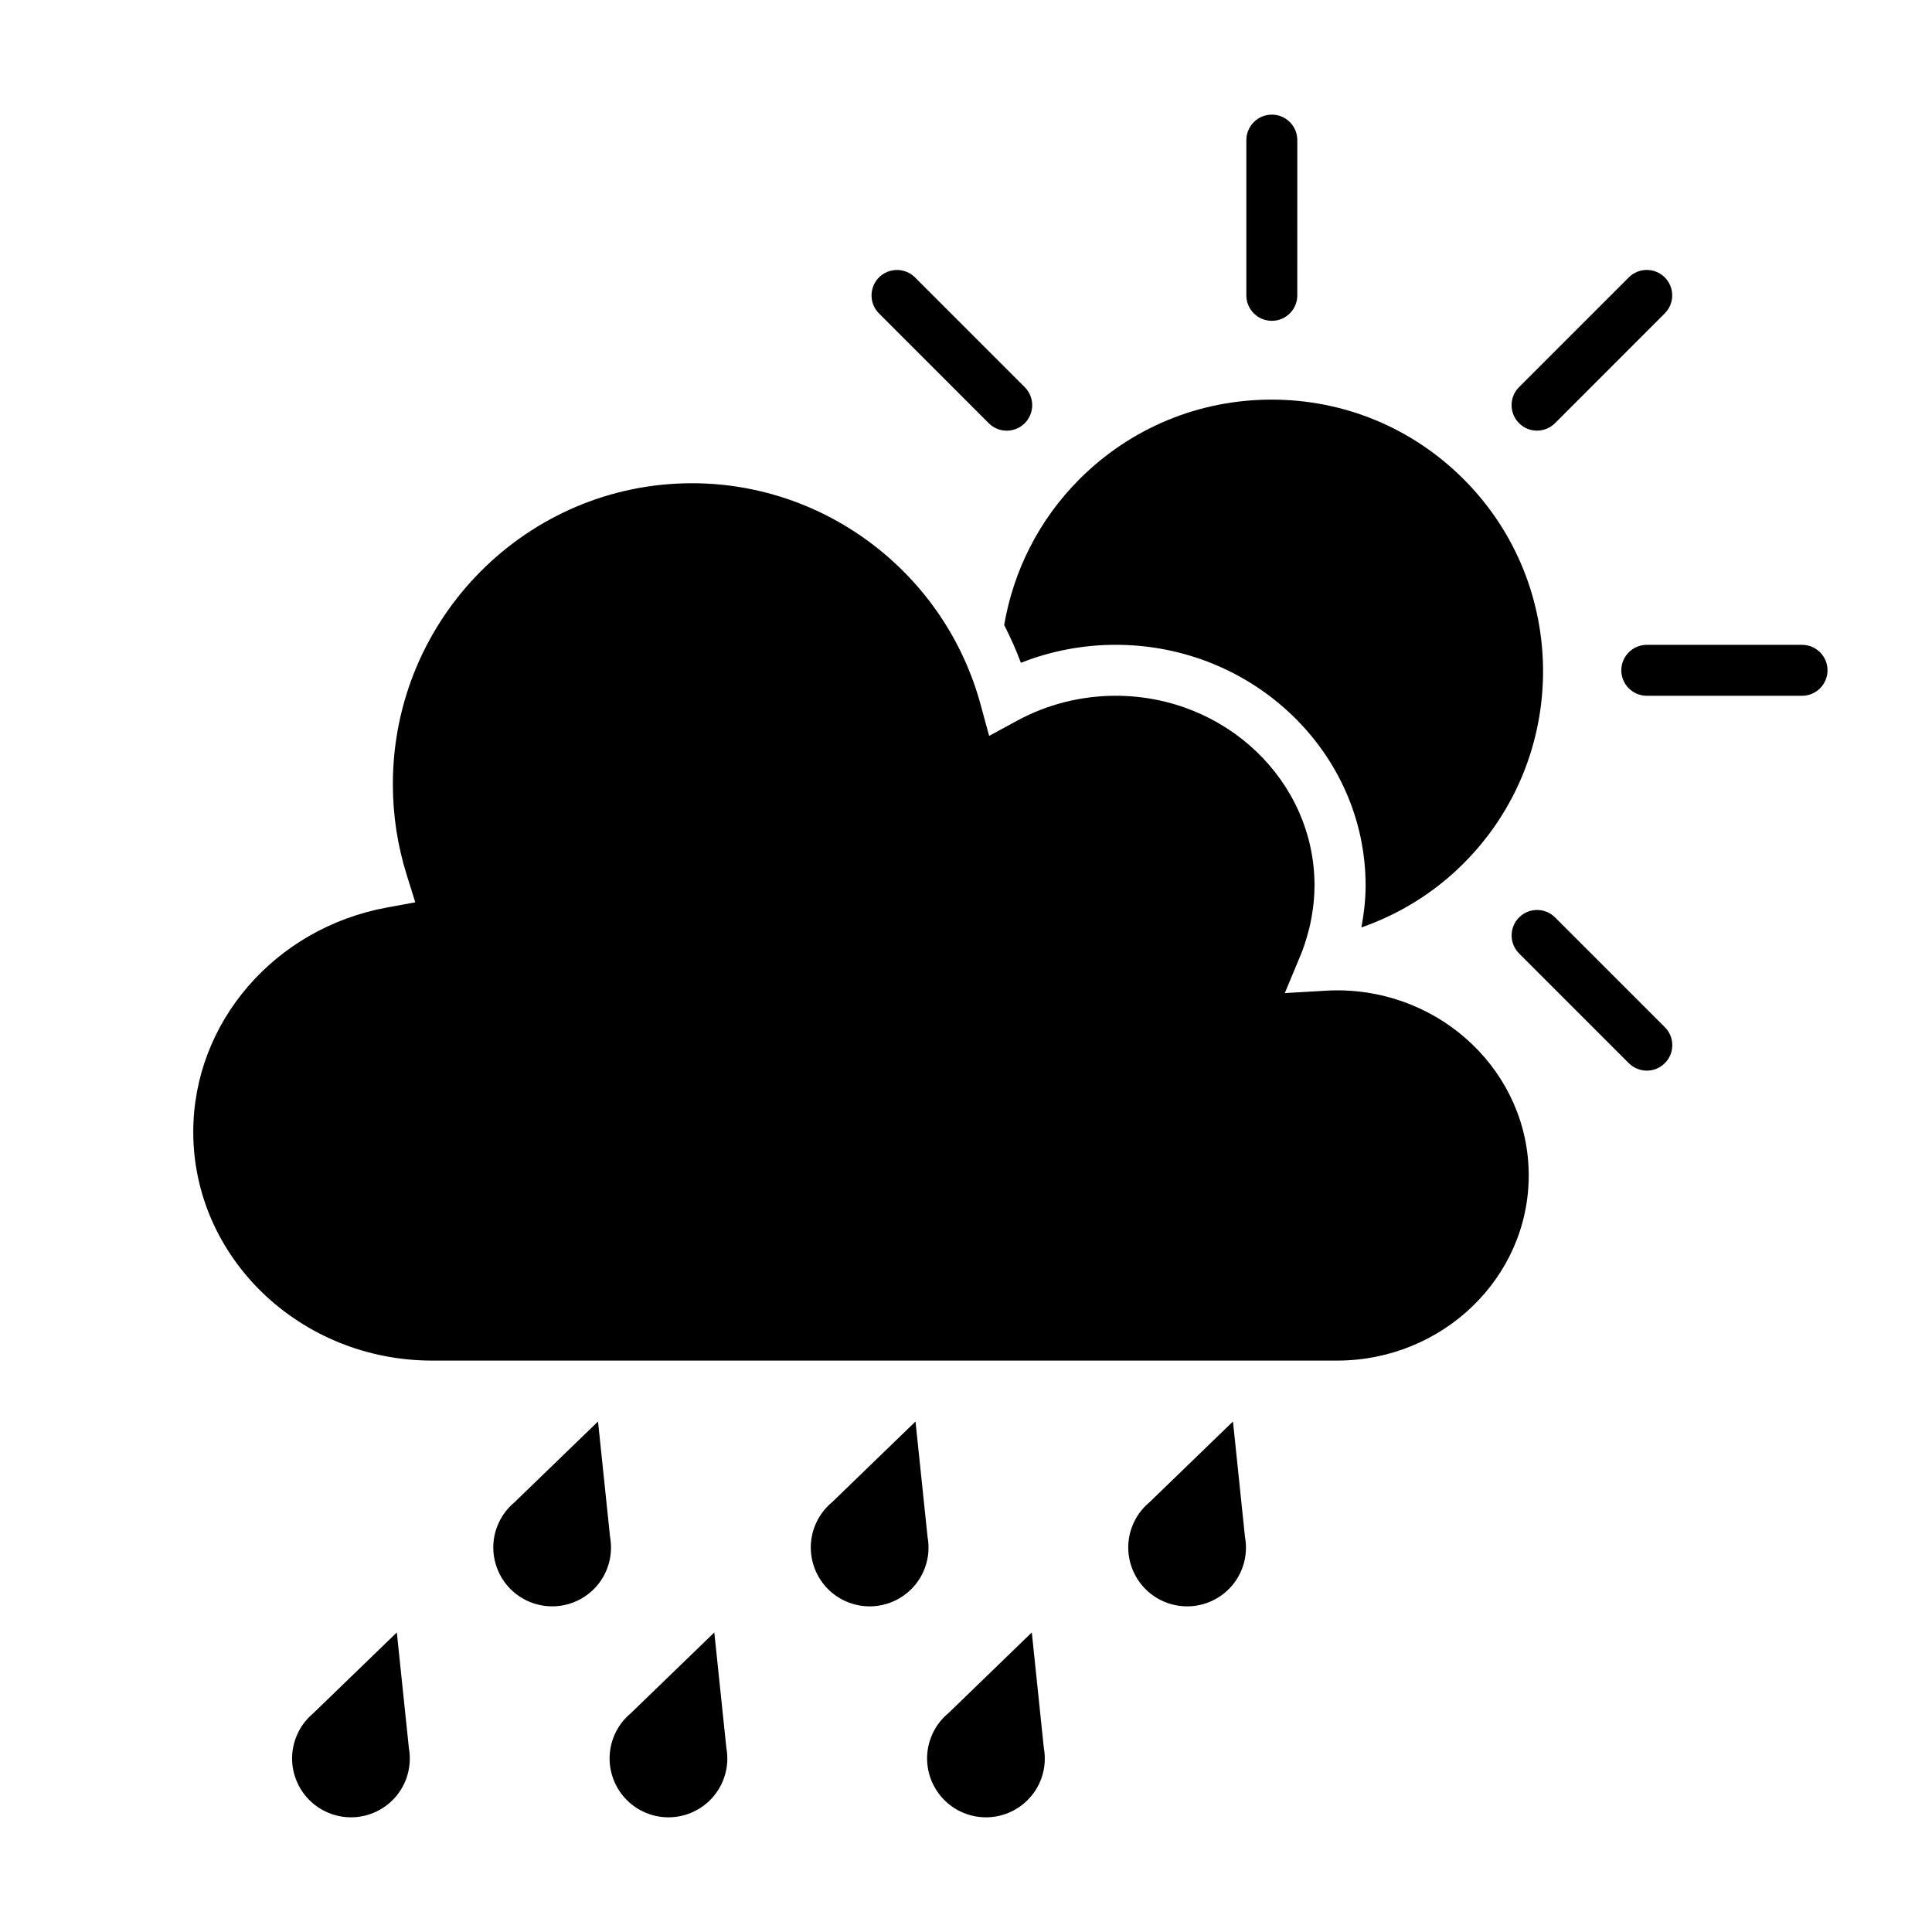 <?xml version="1.0" encoding="UTF-8"?>
<!-- The Best Svg Icon site in the world: iconSvg.co, Visit us! https://iconsvg.co -->
<svg fill="#000000" width="800px" height="800px" version="1.1" viewBox="144 144 512 512" xmlns="http://www.w3.org/2000/svg">
 <g>
  <path d="m305.67 551.29-3.188-30.582-22.121 21.398c-2.051 1.707-3.703 3.957-4.688 6.652-2.949 8.094 1.227 17.051 9.324 19.996 8.098 2.949 17.055-1.227 19.996-9.32 0.977-2.707 1.152-5.508 0.676-8.145z"/>
  <path d="m389.81 551.28-3.191-30.57-22.121 21.398c-2.051 1.699-3.703 3.953-4.688 6.652-2.938 8.094 1.227 17.051 9.324 19.996 8.098 2.949 17.055-1.227 20-9.32 0.988-2.707 1.16-5.516 0.676-8.156z"/>
  <path d="m473.93 551.28-3.18-30.57-22.117 21.398c-2.055 1.699-3.715 3.953-4.691 6.652-2.945 8.086 1.23 17.043 9.324 19.996 8.098 2.949 17.055-1.227 20-9.32 0.984-2.707 1.156-5.516 0.664-8.156z"/>
  <path d="m252.35 607.19-3.188-30.574-22.121 21.398c-2.051 1.699-3.703 3.957-4.688 6.652-2.949 8.086 1.227 17.043 9.324 19.996 8.098 2.949 17.055-1.227 19.996-9.32 0.977-2.707 1.156-5.508 0.676-8.152z"/>
  <path d="m336.49 607.18-3.191-30.562-22.121 21.398c-2.051 1.699-3.703 3.945-4.688 6.652-2.938 8.086 1.227 17.043 9.324 19.996 8.098 2.949 17.055-1.227 20-9.324 0.992-2.707 1.164-5.504 0.676-8.16z"/>
  <path d="m420.62 607.18-3.18-30.562-22.117 21.398c-2.055 1.699-3.715 3.945-4.691 6.652-2.945 8.086 1.23 17.043 9.324 19.996 8.098 2.949 17.055-1.227 20-9.324 0.98-2.707 1.152-5.504 0.664-8.16z"/>
  <path d="m498.32 406.45c-1.008 0-2.027 0.043-3.035 0.102l-10.801 0.629 4.164-9.996c0.852-2.039 1.504-4.129 2.066-6.246 0.16-0.617 0.344-1.242 0.473-1.867 0.148-0.691 0.289-1.379 0.402-2.086 0.148-0.812 0.266-1.617 0.375-2.434 0.07-0.551 0.141-1.102 0.195-1.652 0.125-1.402 0.203-2.824 0.203-4.242 0-27.719-23.633-50.27-52.703-50.27-9.117 0-18.109 2.269-26.016 6.551l-3.086 1.676-4.426 2.406-2.25-8.258c-9.379-34.562-40.832-58.699-76.477-58.699-43.723 0-79.293 35.777-79.293 79.754 0 8.176 1.23 16.258 3.66 24.012l2.281 7.293-7.519 1.379c-29.734 5.461-51.316 30.477-51.316 59.48 0 33.406 28.406 60.59 63.32 60.59h239.77c28.023 0 50.82-22.008 50.82-49.059 0.016-27.047-22.777-49.062-50.805-49.062z"/>
  <path d="m439.66 314.88c36.52 0 66.242 28.613 66.242 63.801 0 3.758-0.449 7.445-1.113 11.098 10.066-3.523 19.336-9.211 27.086-16.98 28.07-28.062 28.07-73.742 0-101.81-13.59-13.598-31.672-21.086-50.895-21.086-19.23 0-37.312 7.488-50.914 21.086-10.906 10.914-17.52 24.48-19.949 38.641 1.637 3.242 3.156 6.559 4.43 10.02 7.93-3.137 16.48-4.769 25.113-4.769z"/>
  <path d="m481.05 229.02c3.727 0 6.746-3.016 6.746-6.742l0.004-41.145c0-3.727-3.019-6.754-6.746-6.754-3.727 0-6.758 3.027-6.758 6.754v41.145c0 3.727 3.027 6.742 6.754 6.742z"/>
  <path d="m406.02 256.15c1.32 1.32 3.059 1.984 4.781 1.984 1.723 0 3.449-0.664 4.773-1.984 2.629-2.637 2.629-6.906 0-9.543l-29.09-29.09c-2.637-2.629-6.906-2.629-9.543 0-2.637 2.629-2.637 6.906 0 9.539z"/>
  <path d="m556.11 387.13c-2.637-2.641-6.906-2.641-9.543 0-2.629 2.629-2.629 6.902 0 9.539l29.078 29.078c1.328 1.328 3.062 1.984 4.785 1.984 1.723 0 3.449-0.656 4.769-1.984 2.637-2.625 2.637-6.906 0-9.531z"/>
  <path d="m621.56 314.89h-41.129c-3.731 0-6.766 3.019-6.766 6.746 0 3.727 3.035 6.754 6.766 6.754h41.129c3.727 0 6.754-3.027 6.754-6.754 0-3.727-3.027-6.746-6.754-6.746z"/>
  <path d="m551.32 258.12c1.723 0 3.461-0.664 4.785-1.984l29.078-29.09c2.629-2.625 2.629-6.902 0-9.531-2.637-2.637-6.906-2.637-9.543 0l-29.078 29.078c-2.637 2.637-2.637 6.906 0 9.543 1.301 1.32 3.031 1.984 4.758 1.984z"/>
 </g>
</svg>